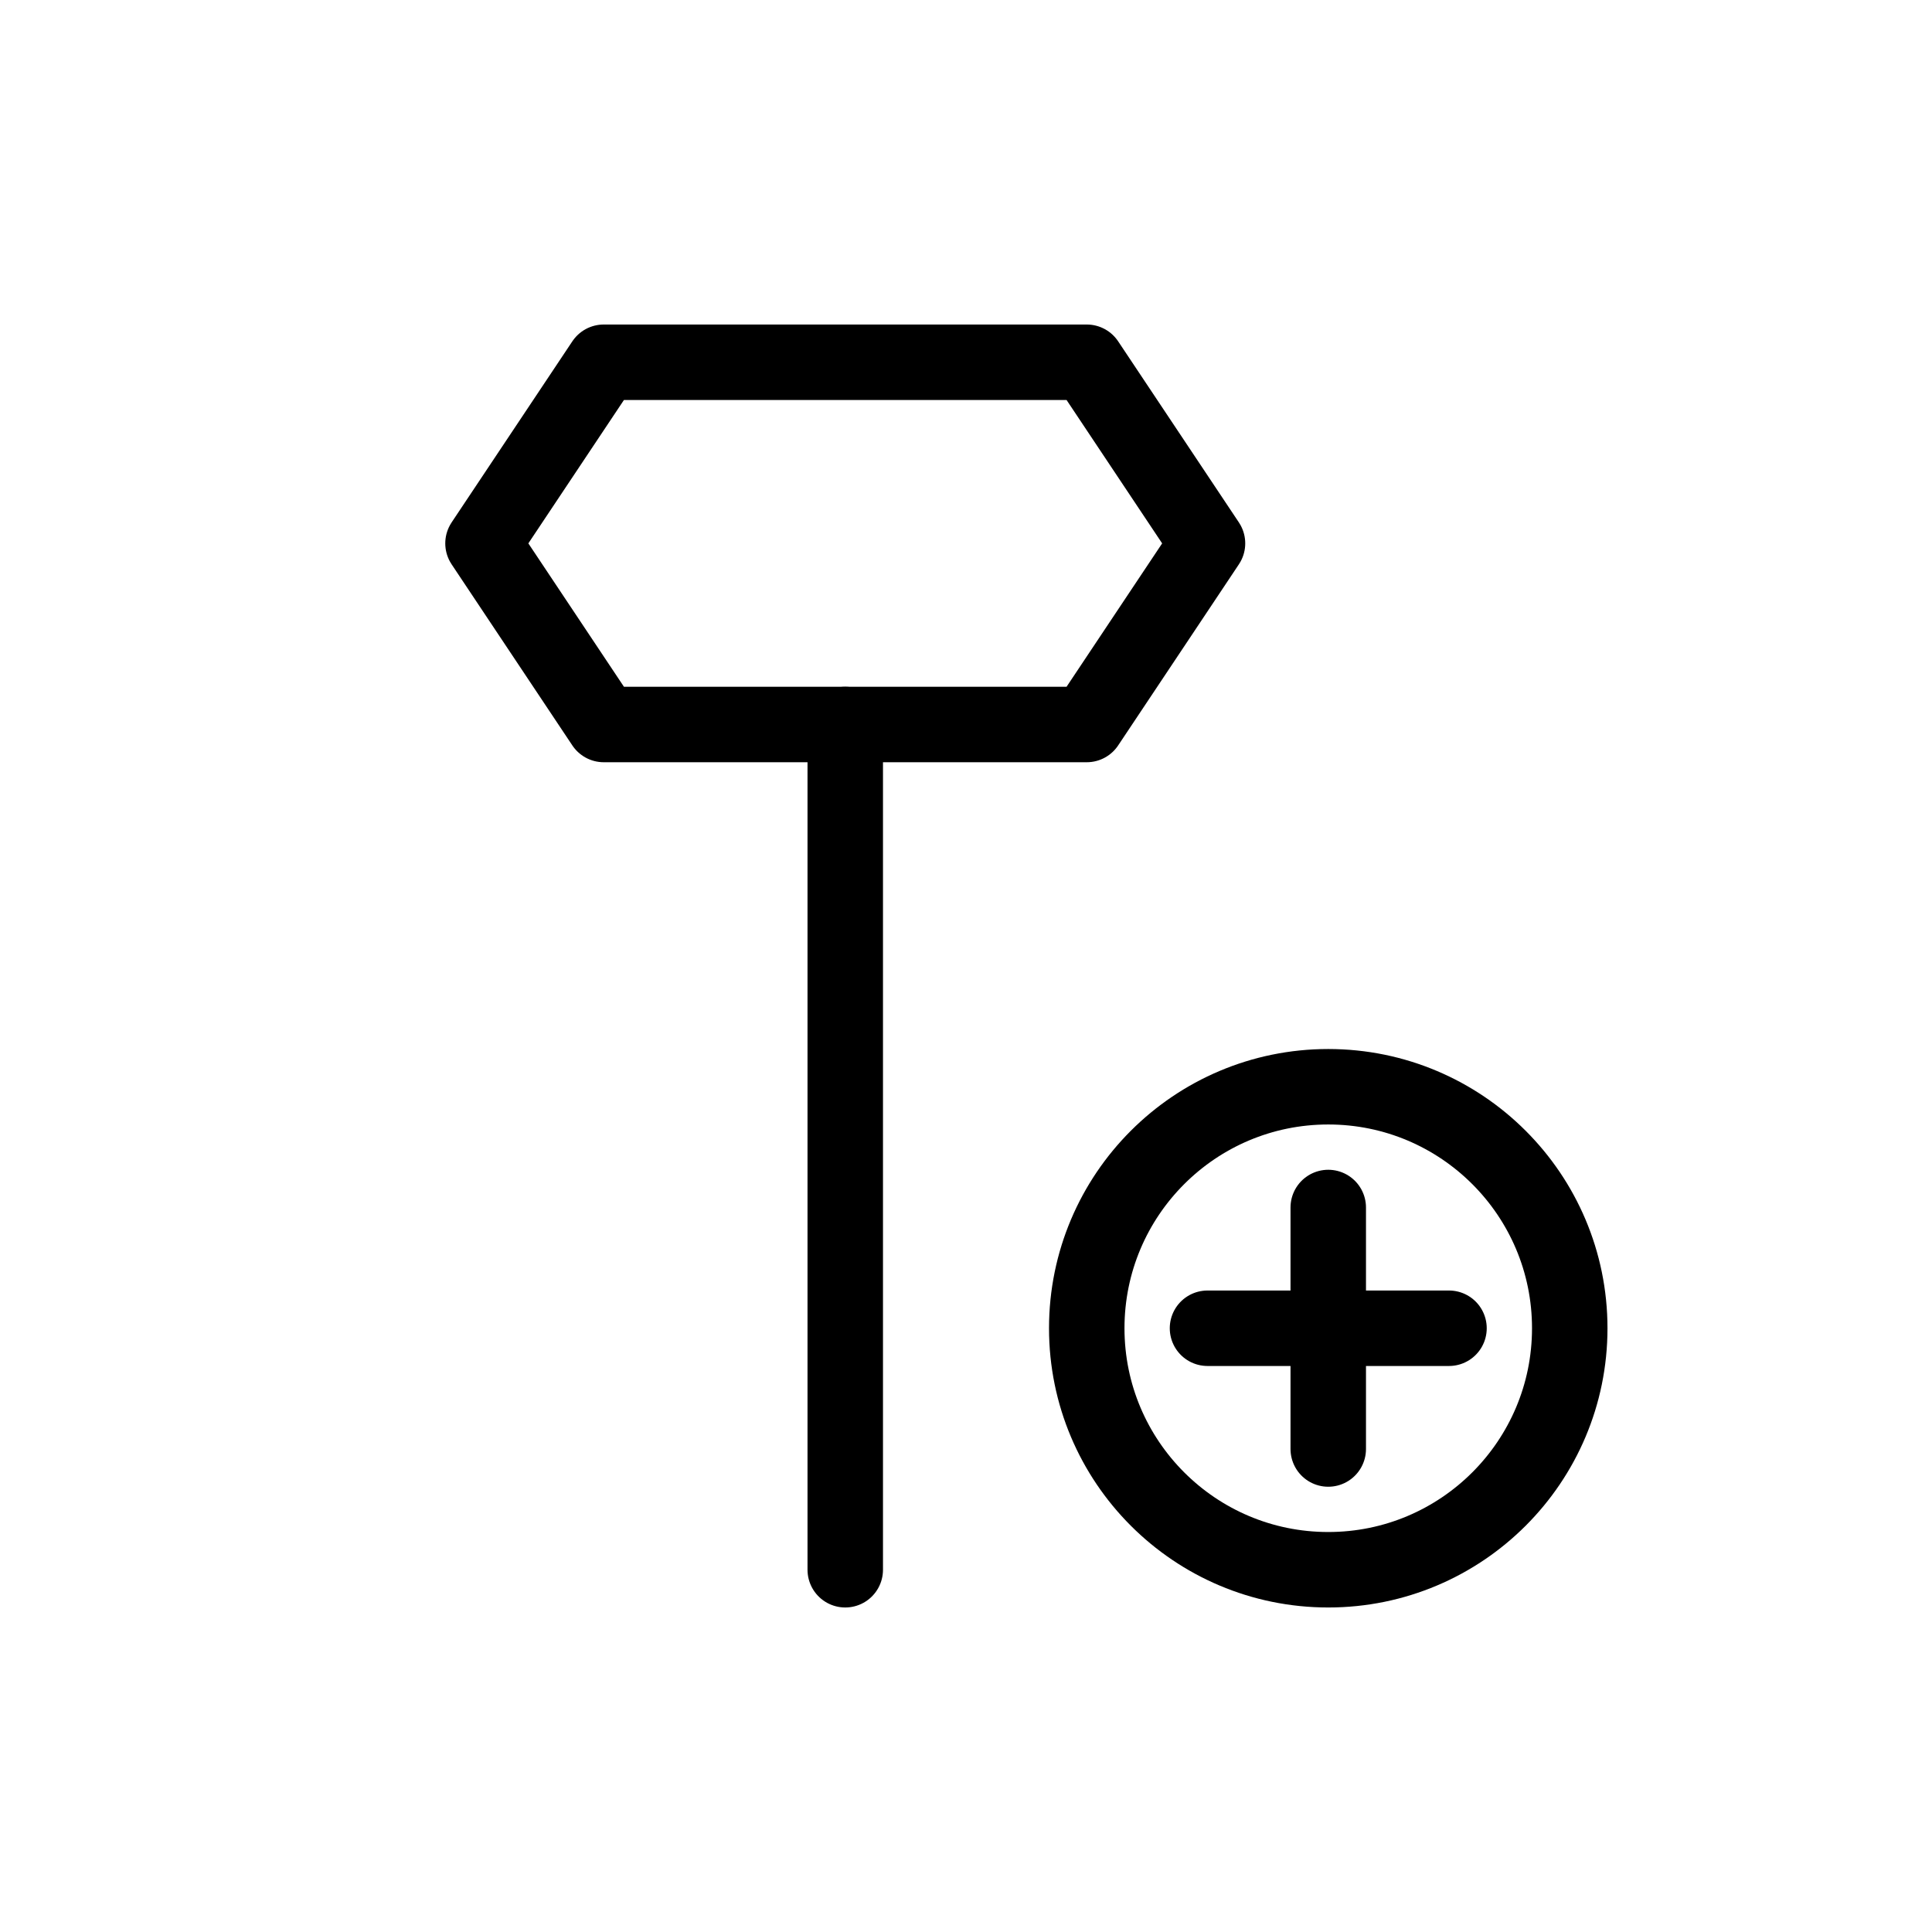 <svg xmlns="http://www.w3.org/2000/svg" viewBox="0 0 64 64" fill="none" stroke="currentColor" stroke-width="2.5" stroke-linecap="round" stroke-linejoin="round">
  <path d="M20 12h16l4 6-4 6H20l-4-6 4-6z"/>
  <path d="M28 24v28"/>
  <circle cx="44" cy="44" r="8"/>
  <path d="M44 40v8M40 44h8"/>
</svg>
